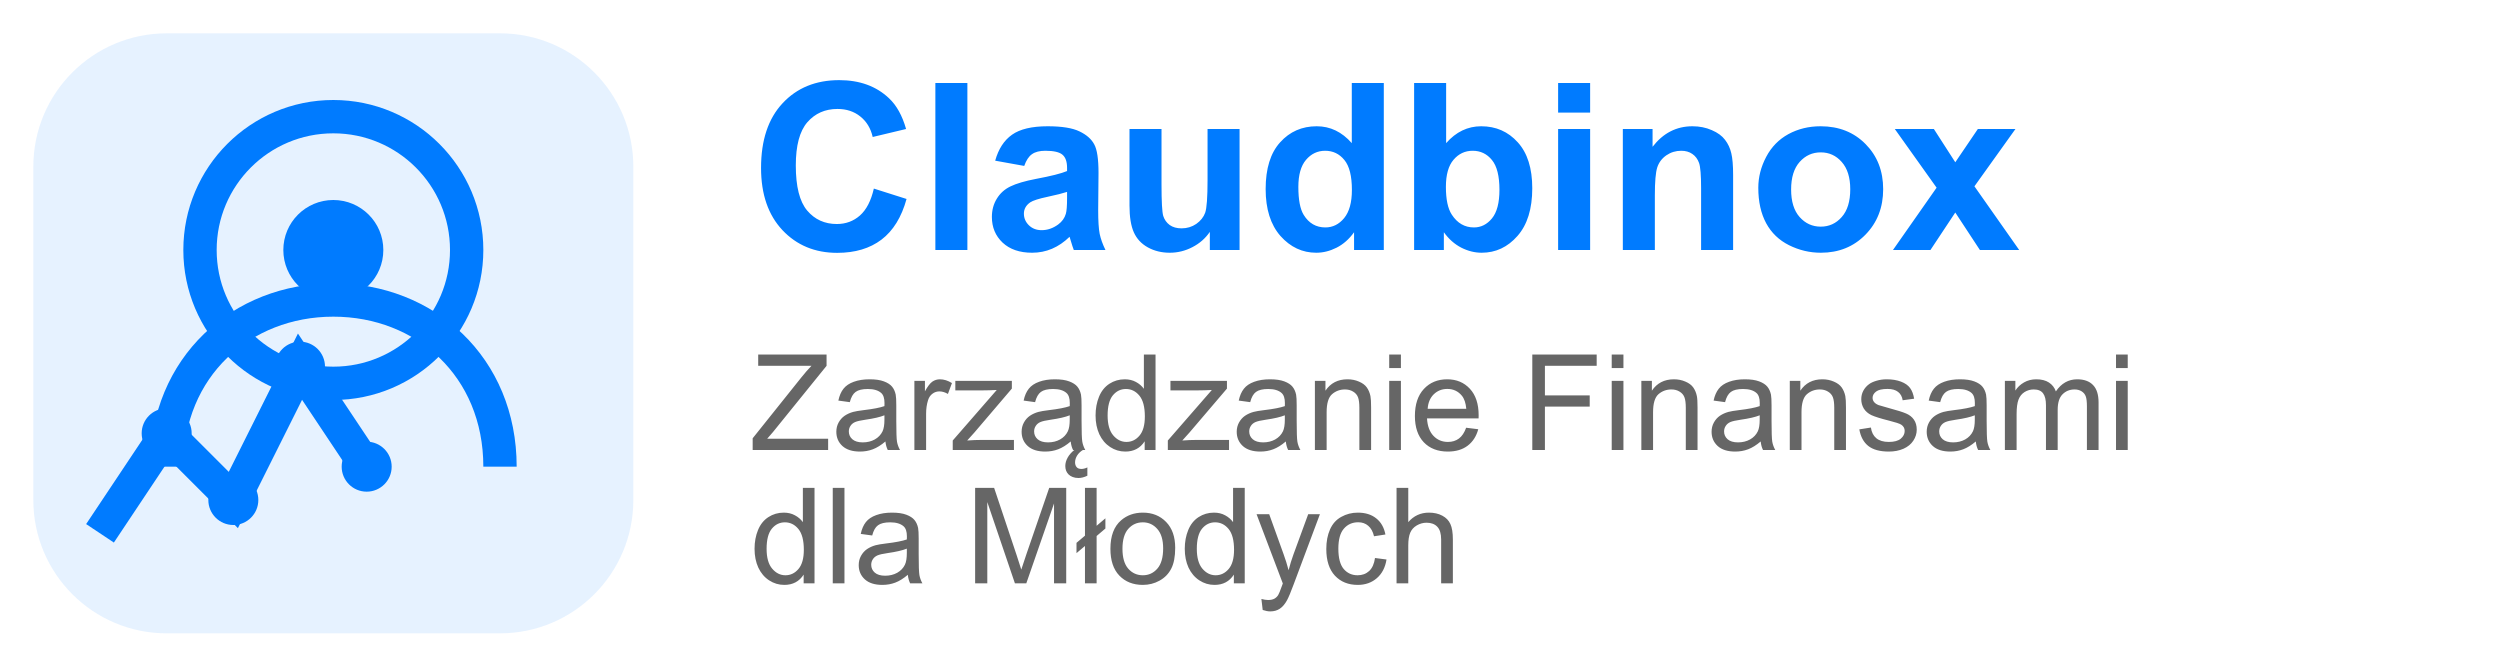 <svg width="150" height="40" viewBox="0 0 150 40" fill="none" xmlns="http://www.w3.org/2000/svg">
<path opacity="0.1" d="M30 2H10C5.582 2 2 5.582 2 10V30C2 34.418 5.582 38 10 38H30C34.418 38 38 34.418 38 30V10C38 5.582 34.418 2 30 2Z" fill="#007BFF"/>
<path d="M20 23C24.418 23 28 19.418 28 15C28 10.582 24.418 7 20 7C15.582 7 12 10.582 12 15C12 19.418 15.582 23 20 23Z" stroke="#007BFF" stroke-width="2"/>
<path d="M10 28C10 22 14.5 18 20 18C25.5 18 30 22 30 28" stroke="#007BFF" stroke-width="2"/>
<path d="M20 18C21.657 18 23 16.657 23 15C23 13.343 21.657 12 20 12C18.343 12 17 13.343 17 15C17 16.657 18.343 18 20 18Z" fill="#007BFF"/>
<path d="M6 32L10 26L14 30L18 22L22 28" stroke="#007BFF" stroke-width="2"/>
<path d="M10 27.5C10.828 27.5 11.5 26.828 11.5 26C11.5 25.172 10.828 24.5 10 24.5C9.172 24.5 8.5 25.172 8.5 26C8.5 26.828 9.172 27.5 10 27.5Z" fill="#007BFF"/>
<path d="M14 31.5C14.828 31.5 15.5 30.828 15.5 30C15.5 29.172 14.828 28.5 14 28.5C13.172 28.5 12.5 29.172 12.5 30C12.5 30.828 13.172 31.5 14 31.5Z" fill="#007BFF"/>
<path d="M18 23.5C18.828 23.5 19.5 22.828 19.5 22C19.5 21.172 18.828 20.5 18 20.5C17.172 20.5 16.5 21.172 16.5 22C16.5 22.828 17.172 23.5 18 23.5Z" fill="#007BFF"/>
<path d="M22 29.5C22.828 29.5 23.5 28.828 23.5 28C23.5 27.172 22.828 26.5 22 26.5C21.172 26.5 20.5 27.172 20.5 28C20.5 28.828 21.172 29.5 22 29.5Z" fill="#007BFF"/>
<path d="M52.431 11.315L54.393 11.938C54.092 13.031 53.59 13.845 52.889 14.378C52.191 14.907 51.305 15.171 50.23 15.171C48.899 15.171 47.805 14.717 46.948 13.81C46.092 12.899 45.663 11.655 45.663 10.078C45.663 8.41 46.094 7.116 46.955 6.195C47.816 5.27 48.949 4.808 50.352 4.808C51.578 4.808 52.574 5.17 53.34 5.895C53.796 6.323 54.137 6.938 54.365 7.74L52.362 8.219C52.244 7.699 51.995 7.289 51.617 6.988C51.243 6.688 50.788 6.537 50.25 6.537C49.507 6.537 48.903 6.804 48.438 7.337C47.978 7.87 47.748 8.734 47.748 9.928C47.748 11.195 47.976 12.097 48.432 12.635C48.887 13.172 49.48 13.441 50.209 13.441C50.747 13.441 51.209 13.271 51.597 12.929C51.984 12.587 52.262 12.049 52.431 11.315ZM56.122 15V4.979H58.043V15H56.122ZM61.454 9.955L59.711 9.641C59.907 8.939 60.244 8.419 60.723 8.082C61.201 7.745 61.912 7.576 62.855 7.576C63.712 7.576 64.35 7.679 64.769 7.884C65.189 8.084 65.483 8.342 65.651 8.656C65.825 8.966 65.911 9.538 65.911 10.372L65.891 12.614C65.891 13.252 65.92 13.724 65.98 14.029C66.043 14.33 66.159 14.654 66.328 15H64.428C64.378 14.872 64.316 14.683 64.243 14.433C64.211 14.319 64.189 14.243 64.175 14.207C63.847 14.526 63.496 14.765 63.122 14.925C62.748 15.084 62.35 15.164 61.926 15.164C61.178 15.164 60.588 14.961 60.155 14.556C59.727 14.15 59.513 13.637 59.513 13.018C59.513 12.607 59.611 12.243 59.807 11.924C60.003 11.6 60.276 11.354 60.627 11.185C60.982 11.012 61.493 10.862 62.158 10.734C63.056 10.566 63.678 10.409 64.024 10.263V10.071C64.024 9.702 63.933 9.44 63.751 9.285C63.569 9.126 63.225 9.046 62.719 9.046C62.377 9.046 62.11 9.114 61.919 9.251C61.727 9.383 61.573 9.618 61.454 9.955ZM64.024 11.514C63.778 11.596 63.389 11.694 62.855 11.808C62.322 11.921 61.974 12.033 61.81 12.143C61.559 12.32 61.434 12.546 61.434 12.819C61.434 13.088 61.534 13.321 61.734 13.517C61.935 13.713 62.19 13.81 62.5 13.81C62.846 13.81 63.177 13.697 63.491 13.469C63.724 13.296 63.876 13.084 63.949 12.833C63.999 12.669 64.024 12.357 64.024 11.896V11.514ZM72.59 15V13.913C72.326 14.3 71.977 14.606 71.544 14.829C71.116 15.052 70.662 15.164 70.184 15.164C69.696 15.164 69.258 15.057 68.871 14.843C68.484 14.629 68.204 14.328 68.03 13.94C67.857 13.553 67.77 13.018 67.77 12.334V7.74H69.691V11.076C69.691 12.097 69.726 12.724 69.794 12.956C69.867 13.184 69.997 13.366 70.184 13.503C70.37 13.635 70.607 13.701 70.894 13.701C71.223 13.701 71.517 13.612 71.776 13.435C72.036 13.252 72.214 13.029 72.31 12.765C72.405 12.496 72.453 11.842 72.453 10.803V7.74H74.374V15H72.59ZM83.028 15H81.244V13.934C80.948 14.348 80.597 14.658 80.191 14.863C79.79 15.064 79.385 15.164 78.975 15.164C78.141 15.164 77.425 14.829 76.828 14.159C76.236 13.485 75.939 12.546 75.939 11.343C75.939 10.112 76.229 9.178 76.808 8.54C77.386 7.897 78.118 7.576 79.002 7.576C79.813 7.576 80.515 7.913 81.107 8.588V4.979H83.028V15ZM77.901 11.213C77.901 11.988 78.008 12.548 78.223 12.895C78.533 13.396 78.966 13.646 79.522 13.646C79.963 13.646 80.34 13.46 80.649 13.086C80.959 12.708 81.114 12.145 81.114 11.398C81.114 10.563 80.964 9.964 80.663 9.6C80.362 9.23 79.977 9.046 79.508 9.046C79.052 9.046 78.669 9.228 78.359 9.593C78.054 9.953 77.901 10.493 77.901 11.213ZM84.847 15V4.979H86.768V8.588C87.36 7.913 88.062 7.576 88.873 7.576C89.757 7.576 90.489 7.897 91.067 8.54C91.646 9.178 91.936 10.096 91.936 11.295C91.936 12.534 91.639 13.489 91.047 14.159C90.459 14.829 89.743 15.164 88.9 15.164C88.486 15.164 88.076 15.062 87.67 14.856C87.269 14.647 86.922 14.339 86.631 13.934V15H84.847ZM86.754 11.213C86.754 11.965 86.872 12.521 87.109 12.881C87.442 13.391 87.884 13.646 88.436 13.646C88.859 13.646 89.219 13.466 89.516 13.106C89.816 12.742 89.967 12.17 89.967 11.391C89.967 10.561 89.816 9.964 89.516 9.6C89.215 9.23 88.83 9.046 88.36 9.046C87.9 9.046 87.517 9.226 87.212 9.586C86.907 9.941 86.754 10.484 86.754 11.213ZM93.487 6.756V4.979H95.408V6.756H93.487ZM93.487 15V7.74H95.408V15H93.487ZM103.987 15H102.066V11.295C102.066 10.511 102.025 10.005 101.943 9.777C101.861 9.545 101.727 9.365 101.54 9.237C101.358 9.11 101.137 9.046 100.877 9.046C100.544 9.046 100.246 9.137 99.981 9.319C99.717 9.502 99.535 9.743 99.435 10.044C99.339 10.345 99.291 10.901 99.291 11.712V15H97.37V7.74H99.154V8.807C99.788 7.986 100.585 7.576 101.547 7.576C101.971 7.576 102.358 7.654 102.709 7.809C103.06 7.959 103.324 8.153 103.502 8.39C103.684 8.627 103.81 8.896 103.878 9.196C103.951 9.497 103.987 9.928 103.987 10.488V15ZM105.498 11.268C105.498 10.63 105.655 10.012 105.97 9.415C106.284 8.818 106.729 8.362 107.303 8.048C107.882 7.733 108.526 7.576 109.237 7.576C110.336 7.576 111.236 7.934 111.938 8.649C112.639 9.36 112.99 10.26 112.99 11.35C112.99 12.448 112.635 13.359 111.924 14.084C111.217 14.804 110.326 15.164 109.251 15.164C108.586 15.164 107.95 15.014 107.344 14.713C106.742 14.412 106.284 13.972 105.97 13.394C105.655 12.81 105.498 12.102 105.498 11.268ZM107.467 11.37C107.467 12.09 107.638 12.642 107.979 13.024C108.321 13.407 108.743 13.599 109.244 13.599C109.745 13.599 110.165 13.407 110.502 13.024C110.844 12.642 111.015 12.086 111.015 11.356C111.015 10.646 110.844 10.099 110.502 9.716C110.165 9.333 109.745 9.142 109.244 9.142C108.743 9.142 108.321 9.333 107.979 9.716C107.638 10.099 107.467 10.65 107.467 11.37ZM113.578 15L116.196 11.261L113.688 7.74H116.032L117.317 9.736L118.671 7.74H120.927L118.466 11.179L121.152 15H118.794L117.317 12.751L115.827 15H113.578Z" fill="#007BFF"/>
<path d="M45.16 27V26.297L48.094 22.629C48.302 22.369 48.5 22.142 48.688 21.949H45.492V21.273H49.594V21.949L46.379 25.922L46.031 26.324H49.688V27H45.16ZM53.125 26.488C52.865 26.71 52.613 26.866 52.371 26.957C52.132 27.048 51.874 27.094 51.598 27.094C51.142 27.094 50.792 26.983 50.547 26.762C50.302 26.538 50.18 26.253 50.18 25.906C50.18 25.703 50.225 25.518 50.316 25.352C50.41 25.182 50.531 25.047 50.68 24.945C50.831 24.844 51 24.767 51.188 24.715C51.325 24.678 51.534 24.643 51.812 24.609C52.38 24.542 52.798 24.461 53.066 24.367C53.069 24.271 53.07 24.21 53.07 24.184C53.07 23.897 53.004 23.695 52.871 23.578C52.691 23.419 52.425 23.34 52.07 23.34C51.74 23.34 51.495 23.398 51.336 23.516C51.18 23.63 51.064 23.835 50.988 24.129L50.301 24.035C50.363 23.741 50.466 23.504 50.609 23.324C50.753 23.142 50.96 23.003 51.23 22.906C51.501 22.807 51.815 22.758 52.172 22.758C52.526 22.758 52.814 22.799 53.035 22.883C53.257 22.966 53.419 23.072 53.523 23.199C53.628 23.324 53.7 23.483 53.742 23.676C53.766 23.796 53.777 24.012 53.777 24.324V25.262C53.777 25.915 53.792 26.329 53.82 26.504C53.852 26.676 53.911 26.841 54 27H53.266C53.193 26.854 53.146 26.684 53.125 26.488ZM53.066 24.918C52.811 25.022 52.428 25.111 51.918 25.184C51.629 25.225 51.425 25.272 51.305 25.324C51.185 25.376 51.092 25.453 51.027 25.555C50.962 25.654 50.93 25.764 50.93 25.887C50.93 26.074 51 26.23 51.141 26.355C51.284 26.48 51.492 26.543 51.766 26.543C52.036 26.543 52.277 26.484 52.488 26.367C52.699 26.247 52.854 26.085 52.953 25.879C53.029 25.72 53.066 25.486 53.066 25.176V24.918ZM54.863 27V22.852H55.496V23.48C55.658 23.186 55.806 22.992 55.941 22.898C56.079 22.805 56.23 22.758 56.395 22.758C56.632 22.758 56.872 22.833 57.117 22.984L56.875 23.637C56.703 23.535 56.531 23.484 56.359 23.484C56.206 23.484 56.068 23.531 55.945 23.625C55.823 23.716 55.736 23.844 55.684 24.008C55.605 24.258 55.566 24.531 55.566 24.828V27H54.863ZM57.164 27V26.43L59.805 23.398C59.505 23.414 59.241 23.422 59.012 23.422H57.32V22.852H60.711V23.316L58.465 25.949L58.031 26.43C58.346 26.406 58.642 26.395 58.918 26.395H60.836V27H57.164ZM64.242 26.488C63.982 26.71 63.73 26.866 63.488 26.957C63.249 27.048 62.991 27.094 62.715 27.094C62.259 27.094 61.909 26.983 61.664 26.762C61.419 26.538 61.297 26.253 61.297 25.906C61.297 25.703 61.342 25.518 61.434 25.352C61.527 25.182 61.648 25.047 61.797 24.945C61.948 24.844 62.117 24.767 62.305 24.715C62.443 24.678 62.651 24.643 62.93 24.609C63.497 24.542 63.915 24.461 64.184 24.367C64.186 24.271 64.188 24.21 64.188 24.184C64.188 23.897 64.121 23.695 63.988 23.578C63.809 23.419 63.542 23.34 63.188 23.34C62.857 23.34 62.612 23.398 62.453 23.516C62.297 23.63 62.181 23.835 62.105 24.129L61.418 24.035C61.48 23.741 61.583 23.504 61.727 23.324C61.87 23.142 62.077 23.003 62.348 22.906C62.618 22.807 62.932 22.758 63.289 22.758C63.643 22.758 63.931 22.799 64.152 22.883C64.374 22.966 64.537 23.072 64.641 23.199C64.745 23.324 64.818 23.483 64.859 23.676C64.883 23.796 64.894 24.012 64.894 24.324V25.262C64.894 25.915 64.909 26.329 64.938 26.504C64.969 26.676 65.029 26.841 65.117 27H64.383C64.31 26.854 64.263 26.684 64.242 26.488ZM64.184 24.918C63.928 25.022 63.546 25.111 63.035 25.184C62.746 25.225 62.542 25.272 62.422 25.324C62.302 25.376 62.21 25.453 62.145 25.555C62.079 25.654 62.047 25.764 62.047 25.887C62.047 26.074 62.117 26.23 62.258 26.355C62.401 26.48 62.609 26.543 62.883 26.543C63.154 26.543 63.395 26.484 63.605 26.367C63.816 26.247 63.971 26.085 64.07 25.879C64.146 25.72 64.184 25.486 64.184 25.176V24.918ZM64.973 27C64.824 27.091 64.708 27.203 64.625 27.336C64.544 27.471 64.504 27.608 64.504 27.746C64.504 27.855 64.534 27.948 64.594 28.023C64.654 28.099 64.751 28.137 64.887 28.137C64.947 28.137 65.008 28.128 65.07 28.109C65.133 28.094 65.19 28.072 65.242 28.043V28.543C65.052 28.634 64.875 28.68 64.711 28.68C64.578 28.68 64.462 28.66 64.363 28.621C64.264 28.585 64.181 28.533 64.113 28.465C64.048 28.4 63.999 28.324 63.965 28.238C63.934 28.152 63.918 28.06 63.918 27.961C63.918 27.794 63.965 27.626 64.059 27.457C64.152 27.29 64.285 27.138 64.457 27H64.973ZM68.68 27V26.477C68.417 26.888 68.03 27.094 67.519 27.094C67.189 27.094 66.884 27.003 66.606 26.82C66.329 26.638 66.115 26.384 65.961 26.059C65.81 25.73 65.734 25.354 65.734 24.93C65.734 24.516 65.803 24.141 65.941 23.805C66.079 23.466 66.287 23.207 66.562 23.027C66.838 22.848 67.147 22.758 67.488 22.758C67.738 22.758 67.961 22.811 68.156 22.918C68.352 23.022 68.51 23.159 68.633 23.328V21.273H69.332V27H68.68ZM66.457 24.93C66.457 25.461 66.569 25.858 66.793 26.121C67.017 26.384 67.281 26.516 67.586 26.516C67.893 26.516 68.154 26.391 68.367 26.141C68.583 25.888 68.691 25.504 68.691 24.988C68.691 24.421 68.582 24.004 68.363 23.738C68.144 23.473 67.875 23.34 67.555 23.34C67.242 23.34 66.981 23.467 66.769 23.723C66.561 23.978 66.457 24.38 66.457 24.93ZM70.07 27V26.43L72.711 23.398C72.412 23.414 72.147 23.422 71.918 23.422H70.227V22.852H73.617V23.316L71.371 25.949L70.938 26.43C71.253 26.406 71.548 26.395 71.824 26.395H73.742V27H70.07ZM77.148 26.488C76.888 26.71 76.637 26.866 76.394 26.957C76.155 27.048 75.897 27.094 75.621 27.094C75.165 27.094 74.815 26.983 74.57 26.762C74.326 26.538 74.203 26.253 74.203 25.906C74.203 25.703 74.249 25.518 74.34 25.352C74.434 25.182 74.555 25.047 74.703 24.945C74.854 24.844 75.023 24.767 75.211 24.715C75.349 24.678 75.557 24.643 75.836 24.609C76.404 24.542 76.822 24.461 77.09 24.367C77.092 24.271 77.094 24.21 77.094 24.184C77.094 23.897 77.027 23.695 76.894 23.578C76.715 23.419 76.448 23.34 76.094 23.34C75.763 23.34 75.518 23.398 75.359 23.516C75.203 23.63 75.087 23.835 75.012 24.129L74.324 24.035C74.387 23.741 74.49 23.504 74.633 23.324C74.776 23.142 74.983 23.003 75.254 22.906C75.525 22.807 75.838 22.758 76.195 22.758C76.549 22.758 76.837 22.799 77.059 22.883C77.28 22.966 77.443 23.072 77.547 23.199C77.651 23.324 77.724 23.483 77.766 23.676C77.789 23.796 77.801 24.012 77.801 24.324V25.262C77.801 25.915 77.815 26.329 77.844 26.504C77.875 26.676 77.935 26.841 78.023 27H77.289C77.216 26.854 77.169 26.684 77.148 26.488ZM77.09 24.918C76.835 25.022 76.452 25.111 75.941 25.184C75.652 25.225 75.448 25.272 75.328 25.324C75.208 25.376 75.116 25.453 75.051 25.555C74.986 25.654 74.953 25.764 74.953 25.887C74.953 26.074 75.023 26.23 75.164 26.355C75.307 26.48 75.516 26.543 75.789 26.543C76.06 26.543 76.301 26.484 76.512 26.367C76.723 26.247 76.878 26.085 76.977 25.879C77.052 25.72 77.09 25.486 77.09 25.176V24.918ZM78.894 27V22.852H79.527V23.441C79.832 22.986 80.272 22.758 80.848 22.758C81.098 22.758 81.327 22.803 81.535 22.895C81.746 22.983 81.904 23.1 82.008 23.246C82.112 23.392 82.185 23.565 82.227 23.766C82.253 23.896 82.266 24.124 82.266 24.449V27H81.562V24.477C81.562 24.19 81.535 23.977 81.481 23.836C81.426 23.693 81.328 23.579 81.188 23.496C81.049 23.41 80.887 23.367 80.699 23.367C80.4 23.367 80.141 23.462 79.922 23.652C79.706 23.842 79.598 24.203 79.598 24.734V27H78.894ZM83.352 22.082V21.273H84.055V22.082H83.352ZM83.352 27V22.852H84.055V27H83.352ZM87.969 25.664L88.695 25.754C88.581 26.178 88.368 26.508 88.059 26.742C87.749 26.977 87.353 27.094 86.871 27.094C86.264 27.094 85.783 26.908 85.426 26.535C85.072 26.16 84.894 25.635 84.894 24.961C84.894 24.263 85.074 23.721 85.434 23.336C85.793 22.951 86.259 22.758 86.832 22.758C87.387 22.758 87.84 22.947 88.191 23.324C88.543 23.702 88.719 24.233 88.719 24.918C88.719 24.96 88.717 25.022 88.715 25.105H85.621C85.647 25.561 85.776 25.91 86.008 26.152C86.24 26.395 86.529 26.516 86.875 26.516C87.133 26.516 87.353 26.448 87.535 26.312C87.717 26.177 87.862 25.961 87.969 25.664ZM85.66 24.527H87.977C87.945 24.178 87.857 23.917 87.711 23.742C87.487 23.471 87.197 23.336 86.84 23.336C86.517 23.336 86.245 23.444 86.023 23.66C85.805 23.876 85.684 24.165 85.66 24.527ZM91.938 27V21.273H95.801V21.949H92.695V23.723H95.383V24.398H92.695V27H91.938ZM96.703 22.082V21.273H97.406V22.082H96.703ZM96.703 27V22.852H97.406V27H96.703ZM98.481 27V22.852H99.113V23.441C99.418 22.986 99.858 22.758 100.434 22.758C100.684 22.758 100.913 22.803 101.121 22.895C101.332 22.983 101.49 23.1 101.594 23.246C101.698 23.392 101.771 23.565 101.812 23.766C101.839 23.896 101.852 24.124 101.852 24.449V27H101.148V24.477C101.148 24.19 101.121 23.977 101.066 23.836C101.012 23.693 100.914 23.579 100.773 23.496C100.635 23.41 100.473 23.367 100.285 23.367C99.986 23.367 99.727 23.462 99.508 23.652C99.292 23.842 99.184 24.203 99.184 24.734V27H98.481ZM105.641 26.488C105.38 26.71 105.129 26.866 104.887 26.957C104.647 27.048 104.389 27.094 104.113 27.094C103.658 27.094 103.307 26.983 103.062 26.762C102.818 26.538 102.695 26.253 102.695 25.906C102.695 25.703 102.741 25.518 102.832 25.352C102.926 25.182 103.047 25.047 103.195 24.945C103.346 24.844 103.516 24.767 103.703 24.715C103.841 24.678 104.049 24.643 104.328 24.609C104.896 24.542 105.314 24.461 105.582 24.367C105.585 24.271 105.586 24.21 105.586 24.184C105.586 23.897 105.52 23.695 105.387 23.578C105.207 23.419 104.94 23.34 104.586 23.34C104.255 23.34 104.01 23.398 103.852 23.516C103.695 23.63 103.579 23.835 103.504 24.129L102.816 24.035C102.879 23.741 102.982 23.504 103.125 23.324C103.268 23.142 103.475 23.003 103.746 22.906C104.017 22.807 104.331 22.758 104.688 22.758C105.042 22.758 105.329 22.799 105.551 22.883C105.772 22.966 105.935 23.072 106.039 23.199C106.143 23.324 106.216 23.483 106.258 23.676C106.281 23.796 106.293 24.012 106.293 24.324V25.262C106.293 25.915 106.307 26.329 106.336 26.504C106.367 26.676 106.427 26.841 106.516 27H105.781C105.708 26.854 105.661 26.684 105.641 26.488ZM105.582 24.918C105.327 25.022 104.944 25.111 104.434 25.184C104.145 25.225 103.94 25.272 103.82 25.324C103.701 25.376 103.608 25.453 103.543 25.555C103.478 25.654 103.445 25.764 103.445 25.887C103.445 26.074 103.516 26.23 103.656 26.355C103.799 26.48 104.008 26.543 104.281 26.543C104.552 26.543 104.793 26.484 105.004 26.367C105.215 26.247 105.37 26.085 105.469 25.879C105.544 25.72 105.582 25.486 105.582 25.176V24.918ZM107.387 27V22.852H108.02V23.441C108.324 22.986 108.764 22.758 109.34 22.758C109.59 22.758 109.819 22.803 110.027 22.895C110.238 22.983 110.396 23.1 110.5 23.246C110.604 23.392 110.677 23.565 110.719 23.766C110.745 23.896 110.758 24.124 110.758 24.449V27H110.055V24.477C110.055 24.19 110.027 23.977 109.973 23.836C109.918 23.693 109.82 23.579 109.68 23.496C109.542 23.41 109.379 23.367 109.191 23.367C108.892 23.367 108.633 23.462 108.414 23.652C108.198 23.842 108.09 24.203 108.09 24.734V27H107.387ZM111.559 25.762L112.254 25.652C112.293 25.931 112.401 26.145 112.578 26.293C112.758 26.441 113.008 26.516 113.328 26.516C113.651 26.516 113.891 26.451 114.047 26.32C114.203 26.188 114.281 26.033 114.281 25.855C114.281 25.697 114.212 25.572 114.074 25.48C113.978 25.418 113.738 25.338 113.355 25.242C112.84 25.112 112.482 25 112.281 24.906C112.083 24.81 111.932 24.678 111.828 24.512C111.727 24.342 111.676 24.156 111.676 23.953C111.676 23.768 111.717 23.598 111.801 23.441C111.887 23.283 112.003 23.151 112.148 23.047C112.258 22.966 112.406 22.898 112.594 22.844C112.784 22.787 112.987 22.758 113.203 22.758C113.529 22.758 113.814 22.805 114.059 22.898C114.306 22.992 114.488 23.12 114.605 23.281C114.723 23.44 114.803 23.654 114.848 23.922L114.16 24.016C114.129 23.802 114.038 23.635 113.887 23.516C113.738 23.396 113.527 23.336 113.254 23.336C112.931 23.336 112.701 23.389 112.562 23.496C112.424 23.603 112.355 23.728 112.355 23.871C112.355 23.962 112.384 24.044 112.441 24.117C112.499 24.193 112.589 24.255 112.711 24.305C112.781 24.331 112.988 24.391 113.332 24.484C113.829 24.617 114.176 24.727 114.371 24.812C114.569 24.896 114.724 25.018 114.836 25.18C114.948 25.341 115.004 25.542 115.004 25.781C115.004 26.016 114.935 26.237 114.797 26.445C114.661 26.651 114.465 26.811 114.207 26.926C113.949 27.038 113.658 27.094 113.332 27.094C112.793 27.094 112.382 26.982 112.098 26.758C111.816 26.534 111.637 26.202 111.559 25.762ZM118.547 26.488C118.286 26.71 118.035 26.866 117.793 26.957C117.553 27.048 117.296 27.094 117.02 27.094C116.564 27.094 116.214 26.983 115.969 26.762C115.724 26.538 115.602 26.253 115.602 25.906C115.602 25.703 115.647 25.518 115.738 25.352C115.832 25.182 115.953 25.047 116.102 24.945C116.253 24.844 116.422 24.767 116.609 24.715C116.747 24.678 116.956 24.643 117.234 24.609C117.802 24.542 118.22 24.461 118.488 24.367C118.491 24.271 118.492 24.21 118.492 24.184C118.492 23.897 118.426 23.695 118.293 23.578C118.113 23.419 117.846 23.34 117.492 23.34C117.161 23.34 116.917 23.398 116.758 23.516C116.602 23.63 116.486 23.835 116.41 24.129L115.723 24.035C115.785 23.741 115.888 23.504 116.031 23.324C116.174 23.142 116.382 23.003 116.652 22.906C116.923 22.807 117.237 22.758 117.594 22.758C117.948 22.758 118.236 22.799 118.457 22.883C118.678 22.966 118.841 23.072 118.945 23.199C119.049 23.324 119.122 23.483 119.164 23.676C119.188 23.796 119.199 24.012 119.199 24.324V25.262C119.199 25.915 119.214 26.329 119.242 26.504C119.273 26.676 119.333 26.841 119.422 27H118.688C118.615 26.854 118.568 26.684 118.547 26.488ZM118.488 24.918C118.233 25.022 117.85 25.111 117.34 25.184C117.051 25.225 116.846 25.272 116.727 25.324C116.607 25.376 116.514 25.453 116.449 25.555C116.384 25.654 116.352 25.764 116.352 25.887C116.352 26.074 116.422 26.23 116.562 26.355C116.706 26.48 116.914 26.543 117.188 26.543C117.458 26.543 117.699 26.484 117.91 26.367C118.121 26.247 118.276 26.085 118.375 25.879C118.451 25.72 118.488 25.486 118.488 25.176V24.918ZM120.293 27V22.852H120.922V23.434C121.052 23.23 121.225 23.068 121.441 22.945C121.658 22.82 121.904 22.758 122.18 22.758C122.487 22.758 122.738 22.822 122.934 22.949C123.132 23.077 123.271 23.255 123.352 23.484C123.68 23 124.107 22.758 124.633 22.758C125.044 22.758 125.361 22.872 125.582 23.102C125.803 23.328 125.914 23.678 125.914 24.152V27H125.215V24.387C125.215 24.105 125.191 23.904 125.145 23.781C125.1 23.656 125.018 23.556 124.898 23.48C124.779 23.405 124.638 23.367 124.477 23.367C124.185 23.367 123.943 23.465 123.75 23.66C123.557 23.853 123.461 24.163 123.461 24.59V27H122.758V24.305C122.758 23.992 122.701 23.758 122.586 23.602C122.471 23.445 122.284 23.367 122.023 23.367C121.826 23.367 121.642 23.419 121.473 23.523C121.306 23.628 121.185 23.78 121.109 23.98C121.034 24.181 120.996 24.47 120.996 24.848V27H120.293ZM126.961 22.082V21.273H127.664V22.082H126.961ZM126.961 27V22.852H127.664V27H126.961Z" fill="#666666"/>
<path d="M48.219 35V34.477C47.956 34.888 47.569 35.094 47.059 35.094C46.728 35.094 46.423 35.003 46.145 34.82C45.868 34.638 45.654 34.384 45.5 34.059C45.349 33.73 45.273 33.354 45.273 32.93C45.273 32.516 45.342 32.141 45.48 31.805C45.618 31.466 45.825 31.207 46.102 31.027C46.378 30.848 46.686 30.758 47.027 30.758C47.277 30.758 47.5 30.811 47.695 30.918C47.891 31.022 48.05 31.159 48.172 31.328V29.273H48.871V35H48.219ZM45.996 32.93C45.996 33.461 46.108 33.858 46.332 34.121C46.556 34.384 46.82 34.516 47.125 34.516C47.432 34.516 47.693 34.391 47.906 34.141C48.122 33.888 48.23 33.504 48.23 32.988C48.23 32.421 48.121 32.004 47.902 31.738C47.684 31.473 47.414 31.34 47.094 31.34C46.781 31.34 46.52 31.467 46.309 31.723C46.1 31.978 45.996 32.38 45.996 32.93ZM49.965 35V29.273H50.668V35H49.965ZM54.469 34.488C54.208 34.71 53.957 34.866 53.715 34.957C53.475 35.048 53.217 35.094 52.941 35.094C52.486 35.094 52.135 34.983 51.891 34.762C51.646 34.538 51.523 34.253 51.523 33.906C51.523 33.703 51.569 33.518 51.66 33.352C51.754 33.182 51.875 33.047 52.023 32.945C52.175 32.844 52.344 32.767 52.531 32.715C52.669 32.678 52.878 32.643 53.156 32.609C53.724 32.542 54.142 32.461 54.41 32.367C54.413 32.271 54.414 32.21 54.414 32.184C54.414 31.897 54.348 31.695 54.215 31.578C54.035 31.419 53.768 31.34 53.414 31.34C53.083 31.34 52.839 31.398 52.68 31.516C52.523 31.63 52.408 31.835 52.332 32.129L51.645 32.035C51.707 31.741 51.81 31.504 51.953 31.324C52.096 31.142 52.303 31.003 52.574 30.906C52.845 30.807 53.159 30.758 53.516 30.758C53.87 30.758 54.158 30.799 54.379 30.883C54.6 30.966 54.763 31.072 54.867 31.199C54.971 31.324 55.044 31.483 55.086 31.676C55.109 31.796 55.121 32.012 55.121 32.324V33.262C55.121 33.915 55.135 34.329 55.164 34.504C55.195 34.676 55.255 34.841 55.344 35H54.609C54.536 34.854 54.49 34.684 54.469 34.488ZM54.41 32.918C54.155 33.022 53.772 33.111 53.262 33.184C52.973 33.225 52.768 33.272 52.648 33.324C52.529 33.376 52.436 33.453 52.371 33.555C52.306 33.654 52.273 33.764 52.273 33.887C52.273 34.074 52.344 34.23 52.484 34.355C52.628 34.48 52.836 34.543 53.109 34.543C53.38 34.543 53.621 34.484 53.832 34.367C54.043 34.247 54.198 34.085 54.297 33.879C54.372 33.72 54.41 33.486 54.41 33.176V32.918ZM58.508 35V29.273H59.648L61.004 33.328C61.129 33.706 61.22 33.988 61.277 34.176C61.342 33.967 61.444 33.661 61.582 33.258L62.953 29.273H63.973V35H63.242V30.207L61.578 35H60.895L59.238 30.125V35H58.508ZM65.098 32.758L64.59 33.188V32.57L65.098 32.141V29.273H65.797V31.547L66.324 31.098V31.711L65.797 32.16V35H65.098V32.758ZM66.625 32.926C66.625 32.158 66.838 31.588 67.266 31.219C67.622 30.912 68.057 30.758 68.57 30.758C69.141 30.758 69.607 30.945 69.969 31.32C70.331 31.693 70.512 32.208 70.512 32.867C70.512 33.401 70.431 33.822 70.269 34.129C70.111 34.434 69.878 34.671 69.57 34.84C69.266 35.009 68.932 35.094 68.57 35.094C67.99 35.094 67.519 34.908 67.16 34.535C66.803 34.163 66.625 33.626 66.625 32.926ZM67.348 32.926C67.348 33.457 67.463 33.855 67.695 34.121C67.927 34.384 68.219 34.516 68.57 34.516C68.919 34.516 69.21 34.383 69.441 34.117C69.673 33.852 69.789 33.447 69.789 32.902C69.789 32.389 69.672 32.001 69.438 31.738C69.206 31.473 68.917 31.34 68.57 31.34C68.219 31.34 67.927 31.471 67.695 31.734C67.463 31.997 67.348 32.395 67.348 32.926ZM74.031 35V34.477C73.768 34.888 73.382 35.094 72.871 35.094C72.54 35.094 72.236 35.003 71.957 34.82C71.681 34.638 71.466 34.384 71.312 34.059C71.162 33.73 71.086 33.354 71.086 32.93C71.086 32.516 71.155 32.141 71.293 31.805C71.431 31.466 71.638 31.207 71.914 31.027C72.19 30.848 72.499 30.758 72.84 30.758C73.09 30.758 73.312 30.811 73.508 30.918C73.703 31.022 73.862 31.159 73.984 31.328V29.273H74.684V35H74.031ZM71.809 32.93C71.809 33.461 71.921 33.858 72.144 34.121C72.368 34.384 72.633 34.516 72.938 34.516C73.245 34.516 73.505 34.391 73.719 34.141C73.935 33.888 74.043 33.504 74.043 32.988C74.043 32.421 73.934 32.004 73.715 31.738C73.496 31.473 73.227 31.34 72.906 31.34C72.594 31.34 72.332 31.467 72.121 31.723C71.913 31.978 71.809 32.38 71.809 32.93ZM75.762 36.598L75.684 35.938C75.837 35.979 75.971 36 76.086 36C76.242 36 76.367 35.974 76.461 35.922C76.555 35.87 76.632 35.797 76.691 35.703C76.736 35.633 76.807 35.458 76.906 35.18C76.919 35.141 76.94 35.083 76.969 35.008L75.394 30.852H76.152L77.016 33.254C77.128 33.559 77.228 33.879 77.316 34.215C77.397 33.892 77.493 33.577 77.606 33.27L78.492 30.852H79.195L77.617 35.07C77.448 35.526 77.316 35.84 77.223 36.012C77.098 36.243 76.954 36.413 76.793 36.52C76.632 36.629 76.439 36.684 76.215 36.684C76.079 36.684 75.928 36.655 75.762 36.598ZM82.5 33.48L83.191 33.57C83.116 34.047 82.922 34.421 82.609 34.691C82.299 34.96 81.918 35.094 81.465 35.094C80.897 35.094 80.44 34.909 80.094 34.539C79.75 34.167 79.578 33.634 79.578 32.941C79.578 32.493 79.652 32.102 79.801 31.766C79.949 31.43 80.174 31.178 80.477 31.012C80.781 30.842 81.112 30.758 81.469 30.758C81.919 30.758 82.288 30.872 82.574 31.102C82.861 31.328 83.044 31.651 83.125 32.07L82.441 32.176C82.376 31.897 82.26 31.688 82.094 31.547C81.93 31.406 81.731 31.336 81.496 31.336C81.142 31.336 80.854 31.463 80.633 31.719C80.412 31.971 80.301 32.372 80.301 32.922C80.301 33.479 80.408 33.884 80.621 34.137C80.835 34.389 81.113 34.516 81.457 34.516C81.733 34.516 81.963 34.431 82.148 34.262C82.333 34.092 82.451 33.832 82.5 33.48ZM83.793 35V29.273H84.496V31.328C84.824 30.948 85.238 30.758 85.738 30.758C86.046 30.758 86.312 30.819 86.539 30.941C86.766 31.061 86.927 31.228 87.023 31.441C87.122 31.655 87.172 31.965 87.172 32.371V35H86.469V32.371C86.469 32.02 86.392 31.764 86.238 31.605C86.087 31.444 85.872 31.363 85.594 31.363C85.385 31.363 85.189 31.418 85.004 31.527C84.822 31.634 84.691 31.78 84.613 31.965C84.535 32.15 84.496 32.405 84.496 32.73V35H83.793Z" fill="#666666"/>
</svg>
